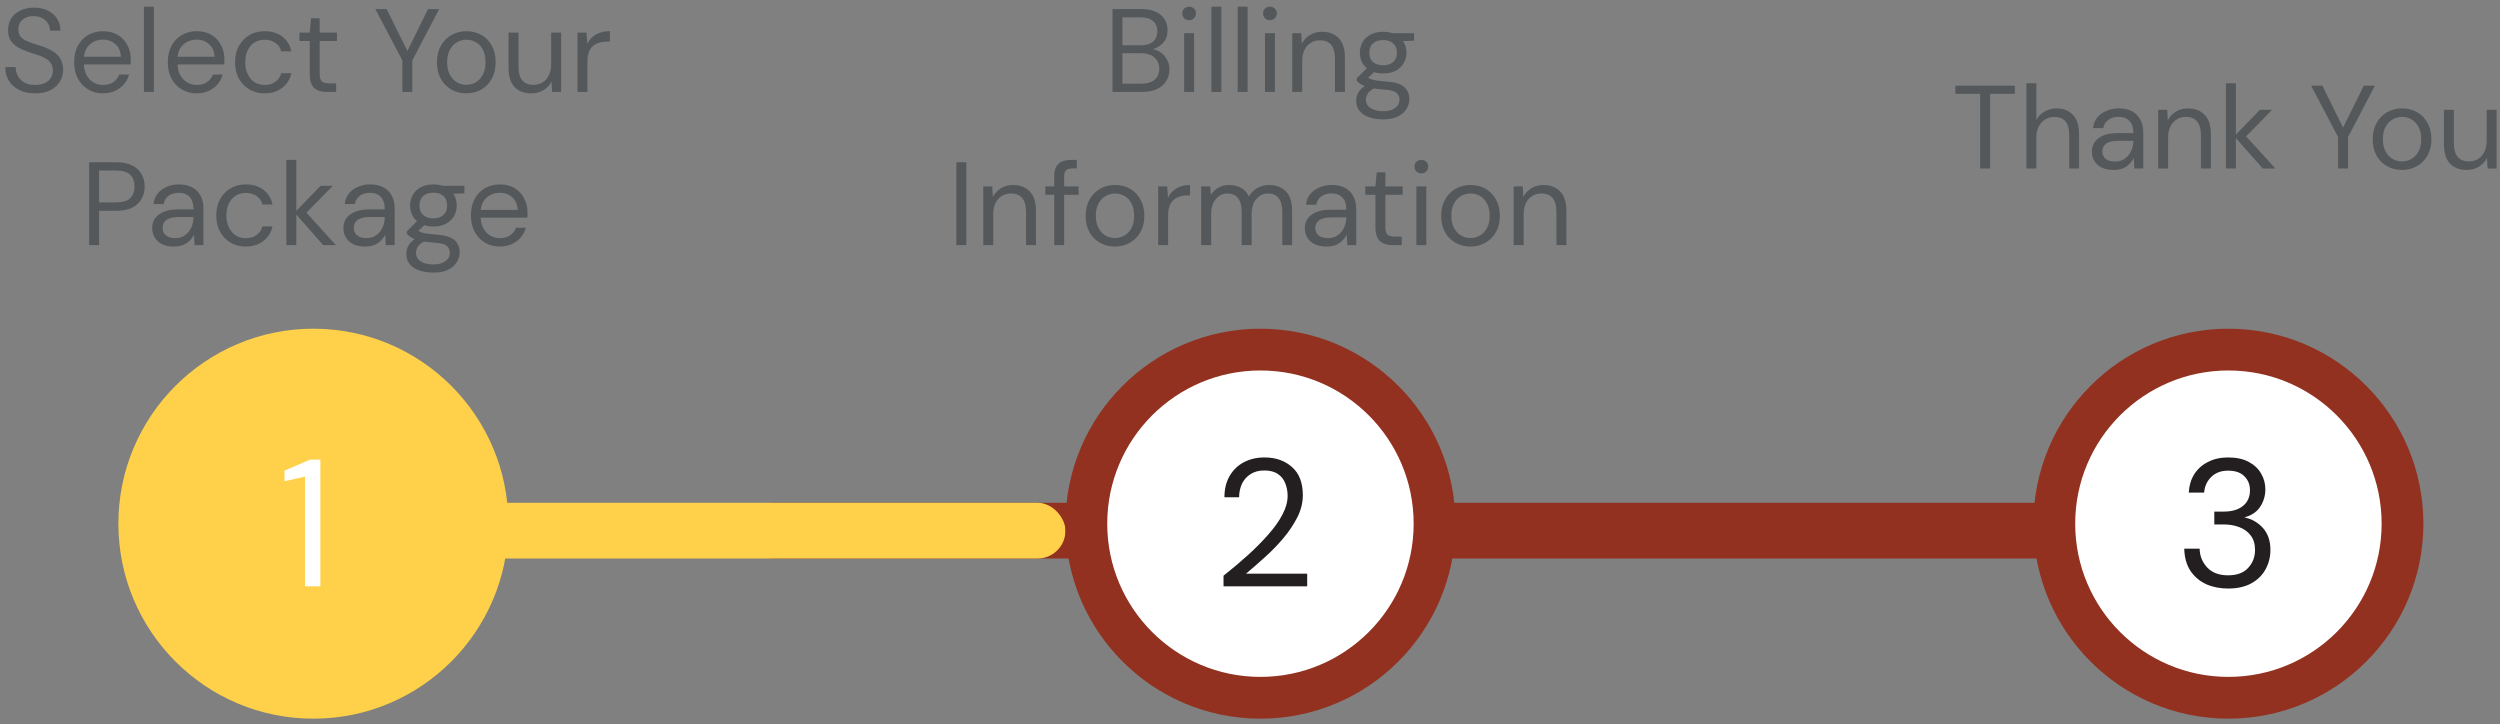 <svg width="359" height="104" viewBox="0 0 359 104" fill="none" xmlns="http://www.w3.org/2000/svg">
<rect x="0" y="0" width="359" height="104" fill="#808080" stroke="none"/>
<path d="M71.756 35.404C70.963 35.404 70.254 35.218 69.631 34.843C69.008 34.469 68.515 33.948 68.152 33.279C67.801 32.611 67.625 31.829 67.625 30.933C67.625 30.038 67.801 29.256 68.152 28.587C68.503 27.919 68.991 27.403 69.614 27.041C70.249 26.666 70.974 26.48 71.79 26.48C72.629 26.48 73.343 26.666 73.932 27.041C74.521 27.403 74.969 27.89 75.275 28.503C75.592 29.103 75.751 29.761 75.751 30.474C75.751 30.588 75.751 30.707 75.751 30.831C75.751 30.956 75.745 31.098 75.734 31.256H68.696V30.151H74.34C74.306 29.381 74.045 28.78 73.558 28.349C73.082 27.907 72.481 27.686 71.756 27.686C71.28 27.686 70.832 27.794 70.413 28.009C69.994 28.225 69.654 28.542 69.393 28.962C69.144 29.381 69.019 29.908 69.019 30.543V31.018C69.019 31.721 69.149 32.31 69.41 32.786C69.671 33.251 70.005 33.602 70.413 33.84C70.832 34.078 71.28 34.197 71.756 34.197C72.357 34.197 72.85 34.067 73.235 33.806C73.632 33.535 73.921 33.166 74.102 32.702H75.513C75.366 33.223 75.122 33.688 74.782 34.096C74.442 34.492 74.017 34.809 73.507 35.047C73.008 35.285 72.425 35.404 71.756 35.404Z" fill="#54585A"/>
<path d="M62.254 39.145C61.483 39.145 60.803 39.042 60.214 38.839C59.624 38.646 59.165 38.346 58.837 37.938C58.508 37.529 58.344 37.025 58.344 36.425C58.344 36.164 58.395 35.886 58.497 35.592C58.61 35.308 58.797 35.025 59.058 34.742C59.33 34.458 59.709 34.203 60.197 33.977L61.166 34.554C60.576 34.804 60.191 35.087 60.01 35.404C59.828 35.722 59.738 36.017 59.738 36.288C59.738 36.663 59.845 36.974 60.061 37.224C60.276 37.473 60.571 37.66 60.945 37.785C61.33 37.909 61.766 37.971 62.254 37.971C62.73 37.971 63.143 37.898 63.495 37.751C63.846 37.614 64.118 37.422 64.311 37.172C64.503 36.934 64.6 36.645 64.6 36.306C64.6 35.92 64.452 35.592 64.158 35.319C63.874 35.059 63.325 34.906 62.509 34.861C61.829 34.815 61.262 34.753 60.809 34.673C60.367 34.594 59.998 34.504 59.704 34.401C59.409 34.288 59.16 34.163 58.956 34.028C58.763 33.892 58.587 33.75 58.429 33.602V33.212L60.078 31.562L61.302 32.005L59.619 33.551L59.84 32.956C59.964 33.047 60.083 33.132 60.197 33.212C60.31 33.279 60.463 33.347 60.656 33.416C60.848 33.472 61.115 33.523 61.455 33.569C61.795 33.614 62.254 33.659 62.832 33.705C63.591 33.761 64.203 33.897 64.668 34.112C65.144 34.328 65.484 34.617 65.688 34.98C65.903 35.342 66.011 35.767 66.011 36.255C66.011 36.742 65.875 37.201 65.603 37.632C65.342 38.074 64.934 38.436 64.379 38.719C63.835 39.003 63.126 39.145 62.254 39.145ZM62.237 32.532C61.523 32.532 60.916 32.395 60.418 32.123C59.919 31.852 59.539 31.489 59.279 31.035C59.018 30.571 58.888 30.061 58.888 29.506C58.888 28.939 59.018 28.429 59.279 27.976C59.539 27.522 59.919 27.16 60.418 26.887C60.916 26.616 61.523 26.48 62.237 26.48C62.951 26.48 63.557 26.616 64.056 26.887C64.554 27.16 64.934 27.522 65.195 27.976C65.455 28.429 65.586 28.939 65.586 29.506C65.586 30.061 65.455 30.571 65.195 31.035C64.934 31.489 64.554 31.852 64.056 32.123C63.557 32.395 62.951 32.532 62.237 32.532ZM62.237 31.358C62.837 31.358 63.313 31.2 63.665 30.883C64.027 30.565 64.209 30.106 64.209 29.506C64.209 28.905 64.027 28.451 63.665 28.145C63.313 27.828 62.837 27.669 62.237 27.669C61.636 27.669 61.149 27.828 60.775 28.145C60.412 28.451 60.231 28.905 60.231 29.506C60.231 30.106 60.412 30.565 60.775 30.883C61.149 31.2 61.636 31.358 62.237 31.358ZM63.614 27.89L63.189 26.683H66.691V27.755L63.614 27.89Z" fill="#54585A"/>
<path d="M52.427 35.404C51.736 35.404 51.158 35.285 50.693 35.047C50.229 34.798 49.883 34.475 49.656 34.078C49.43 33.682 49.316 33.245 49.316 32.77C49.316 32.191 49.464 31.704 49.758 31.308C50.064 30.911 50.489 30.605 51.033 30.39C51.589 30.174 52.235 30.067 52.971 30.067H55.249C55.249 29.534 55.164 29.092 54.994 28.741C54.836 28.389 54.598 28.128 54.28 27.959C53.963 27.777 53.578 27.686 53.124 27.686C52.58 27.686 52.104 27.823 51.696 28.095C51.3 28.366 51.056 28.769 50.965 29.302H49.503C49.571 28.689 49.781 28.174 50.132 27.755C50.484 27.335 50.926 27.018 51.458 26.802C51.991 26.587 52.546 26.48 53.124 26.48C53.918 26.48 54.575 26.627 55.096 26.922C55.618 27.205 56.009 27.607 56.269 28.128C56.541 28.639 56.677 29.239 56.677 29.93V35.2H55.402L55.317 33.688C55.204 33.925 55.057 34.152 54.875 34.367C54.705 34.572 54.501 34.753 54.263 34.911C54.037 35.059 53.77 35.178 53.464 35.269C53.158 35.359 52.813 35.404 52.427 35.404ZM52.648 34.197C53.045 34.197 53.402 34.118 53.719 33.959C54.048 33.789 54.326 33.563 54.552 33.279C54.779 32.996 54.949 32.679 55.062 32.328C55.187 31.965 55.249 31.596 55.249 31.223V31.172H53.09C52.546 31.172 52.104 31.239 51.764 31.375C51.424 31.512 51.181 31.693 51.033 31.919C50.886 32.146 50.812 32.407 50.812 32.702C50.812 33.008 50.88 33.274 51.016 33.501C51.164 33.716 51.373 33.886 51.645 34.011C51.917 34.135 52.252 34.197 52.648 34.197Z" fill="#54585A"/>
<path d="M46.408 35.201L42.311 30.526L46.034 26.684H47.785L43.518 31.036L43.535 30.016L48.227 35.201H46.408ZM41.121 35.201V22.961H42.549V35.201H41.121Z" fill="#54585A"/>
<path d="M35.288 35.404C34.483 35.404 33.758 35.218 33.112 34.843C32.477 34.469 31.973 33.948 31.599 33.279C31.236 32.611 31.055 31.834 31.055 30.951C31.055 30.044 31.236 29.262 31.599 28.605C31.973 27.936 32.477 27.415 33.112 27.041C33.758 26.666 34.483 26.48 35.288 26.48C36.308 26.48 37.158 26.74 37.838 27.262C38.518 27.783 38.948 28.485 39.13 29.369H37.668C37.554 28.837 37.277 28.429 36.835 28.145C36.393 27.851 35.871 27.703 35.271 27.703C34.783 27.703 34.33 27.823 33.911 28.061C33.503 28.299 33.168 28.661 32.908 29.148C32.647 29.625 32.517 30.22 32.517 30.933C32.517 31.466 32.59 31.936 32.738 32.344C32.896 32.752 33.1 33.098 33.35 33.382C33.599 33.654 33.888 33.858 34.217 33.993C34.557 34.13 34.908 34.197 35.271 34.197C35.679 34.197 36.041 34.135 36.359 34.011C36.687 33.874 36.965 33.682 37.192 33.432C37.43 33.172 37.588 32.866 37.668 32.514H39.13C38.948 33.376 38.512 34.073 37.821 34.605C37.141 35.138 36.296 35.404 35.288 35.404Z" fill="#54585A"/>
<path d="M24.966 35.404C24.275 35.404 23.697 35.285 23.233 35.047C22.768 34.798 22.422 34.475 22.195 34.078C21.969 33.682 21.855 33.245 21.855 32.77C21.855 32.191 22.003 31.704 22.297 31.308C22.604 30.911 23.029 30.605 23.573 30.39C24.128 30.174 24.774 30.067 25.511 30.067H27.788C27.788 29.534 27.703 29.092 27.534 28.741C27.375 28.389 27.137 28.128 26.82 27.959C26.502 27.777 26.117 27.686 25.663 27.686C25.119 27.686 24.643 27.823 24.235 28.095C23.839 28.366 23.595 28.769 23.505 29.302H22.043C22.11 28.689 22.32 28.174 22.672 27.755C23.023 27.335 23.465 27.018 23.997 26.802C24.53 26.587 25.085 26.48 25.663 26.48C26.457 26.48 27.114 26.627 27.636 26.922C28.157 27.205 28.548 27.607 28.808 28.128C29.081 28.639 29.216 29.239 29.216 29.93V35.2H27.942L27.857 33.688C27.743 33.925 27.596 34.152 27.415 34.367C27.244 34.572 27.041 34.753 26.802 34.911C26.576 35.059 26.309 35.178 26.003 35.269C25.698 35.359 25.352 35.404 24.966 35.404ZM25.188 34.197C25.584 34.197 25.941 34.118 26.259 33.959C26.587 33.789 26.865 33.563 27.091 33.279C27.318 32.996 27.488 32.679 27.602 32.328C27.726 31.965 27.788 31.596 27.788 31.223V31.172H25.63C25.085 31.172 24.643 31.239 24.303 31.375C23.963 31.512 23.72 31.693 23.573 31.919C23.425 32.146 23.352 32.407 23.352 32.702C23.352 33.008 23.419 33.274 23.555 33.501C23.703 33.716 23.913 33.886 24.184 34.011C24.456 34.135 24.791 34.197 25.188 34.197Z" fill="#54585A"/>
<path d="M12.801 35.201V23.301H16.694C17.623 23.301 18.388 23.454 18.989 23.76C19.589 24.066 20.037 24.485 20.332 25.018C20.626 25.539 20.774 26.128 20.774 26.786C20.774 27.443 20.626 28.032 20.332 28.554C20.048 29.075 19.606 29.494 19.006 29.812C18.405 30.118 17.634 30.271 16.694 30.271H14.229V35.201H12.801ZM14.229 29.064H16.66C17.612 29.064 18.292 28.86 18.7 28.452C19.108 28.044 19.312 27.488 19.312 26.786C19.312 26.06 19.108 25.499 18.7 25.103C18.292 24.695 17.612 24.491 16.66 24.491H14.229V29.064Z" fill="#54585A"/>
<path d="M82.926 13.2V4.683H84.218L84.337 6.315C84.529 5.919 84.773 5.584 85.068 5.312C85.374 5.04 85.737 4.836 86.156 4.7C86.575 4.553 87.051 4.479 87.584 4.479V5.975H87.091C86.728 5.975 86.382 6.026 86.054 6.128C85.725 6.219 85.43 6.372 85.17 6.587C84.921 6.791 84.722 7.08 84.575 7.454C84.427 7.828 84.354 8.287 84.354 8.831V13.2H82.926Z" fill="#54585A"/>
<path d="M76.291 13.405C75.634 13.405 75.056 13.274 74.557 13.014C74.07 12.753 73.69 12.351 73.418 11.807C73.158 11.263 73.027 10.577 73.027 9.75V4.684H74.455V9.597C74.455 10.458 74.637 11.104 74.999 11.535C75.373 11.965 75.912 12.181 76.614 12.181C77.09 12.181 77.521 12.067 77.906 11.841C78.292 11.603 78.592 11.263 78.807 10.821C79.034 10.379 79.147 9.835 79.147 9.189V4.684H80.575V13.201H79.283L79.198 11.705C78.926 12.237 78.535 12.657 78.025 12.963C77.515 13.257 76.937 13.405 76.291 13.405Z" fill="#54585A"/>
<path d="M66.945 13.405C66.152 13.405 65.438 13.223 64.803 12.861C64.168 12.486 63.664 11.965 63.29 11.296C62.927 10.628 62.746 9.846 62.746 8.95C62.746 8.032 62.933 7.239 63.307 6.57C63.681 5.902 64.185 5.386 64.82 5.023C65.466 4.661 66.186 4.479 66.979 4.479C67.784 4.479 68.503 4.661 69.138 5.023C69.773 5.386 70.271 5.902 70.634 6.57C70.997 7.239 71.178 8.032 71.178 8.95C71.178 9.846 70.991 10.628 70.617 11.296C70.254 11.965 69.75 12.486 69.104 12.861C68.469 13.223 67.75 13.405 66.945 13.405ZM66.945 12.181C67.444 12.181 67.903 12.062 68.322 11.823C68.741 11.574 69.076 11.211 69.325 10.736C69.586 10.248 69.716 9.647 69.716 8.933C69.716 8.208 69.591 7.607 69.342 7.131C69.093 6.655 68.758 6.298 68.339 6.06C67.92 5.822 67.466 5.703 66.979 5.703C66.503 5.703 66.05 5.822 65.619 6.06C65.2 6.298 64.86 6.661 64.599 7.148C64.338 7.624 64.208 8.219 64.208 8.933C64.208 9.647 64.338 10.248 64.599 10.736C64.86 11.211 65.194 11.574 65.602 11.823C66.021 12.062 66.469 12.181 66.945 12.181Z" fill="#54585A"/>
<path d="M57.778 13.201V8.679L53.902 1.301H55.517L58.73 7.778H58.271L61.467 1.301H63.065L59.206 8.679V13.201H57.778Z" fill="#54585A"/>
<path d="M46.961 13.201C46.451 13.201 46.009 13.122 45.635 12.963C45.261 12.804 44.972 12.538 44.768 12.164C44.575 11.779 44.479 11.263 44.479 10.617V5.891H43V4.684H44.479L44.666 2.627H45.907V4.684H48.389V5.891H45.907V10.617C45.907 11.15 46.015 11.512 46.23 11.705C46.445 11.886 46.825 11.977 47.369 11.977H48.27V13.201H46.961Z" fill="#54585A"/>
<path d="M37.991 13.405C37.186 13.405 36.461 13.217 35.815 12.844C35.18 12.47 34.676 11.948 34.302 11.28C33.939 10.611 33.758 9.834 33.758 8.95C33.758 8.044 33.939 7.262 34.302 6.604C34.676 5.936 35.18 5.414 35.815 5.04C36.461 4.666 37.186 4.479 37.991 4.479C39.011 4.479 39.861 4.74 40.541 5.261C41.221 5.783 41.651 6.485 41.833 7.369H40.371C40.258 6.837 39.98 6.429 39.538 6.145C39.096 5.851 38.575 5.703 37.974 5.703C37.486 5.703 37.033 5.822 36.614 6.06C36.206 6.298 35.871 6.661 35.611 7.148C35.35 7.624 35.22 8.219 35.22 8.933C35.22 9.466 35.294 9.936 35.441 10.345C35.599 10.752 35.803 11.098 36.053 11.382C36.302 11.653 36.591 11.857 36.92 11.993C37.26 12.13 37.611 12.197 37.974 12.197C38.382 12.197 38.745 12.135 39.062 12.011C39.391 11.874 39.668 11.682 39.895 11.432C40.133 11.172 40.291 10.866 40.371 10.514H41.833C41.651 11.376 41.215 12.073 40.524 12.605C39.844 13.138 38.999 13.405 37.991 13.405Z" fill="#54585A"/>
<path d="M28.229 13.405C27.435 13.405 26.727 13.217 26.104 12.844C25.48 12.47 24.987 11.948 24.625 11.28C24.273 10.611 24.098 9.829 24.098 8.933C24.098 8.038 24.273 7.256 24.625 6.587C24.976 5.919 25.463 5.403 26.087 5.04C26.721 4.666 27.447 4.479 28.263 4.479C29.101 4.479 29.815 4.666 30.405 5.04C30.994 5.403 31.442 5.89 31.748 6.502C32.065 7.103 32.224 7.76 32.224 8.474C32.224 8.588 32.224 8.707 32.224 8.831C32.224 8.956 32.218 9.098 32.207 9.256H25.169V8.151H30.813C30.779 7.381 30.518 6.78 30.031 6.349C29.555 5.907 28.954 5.686 28.229 5.686C27.753 5.686 27.305 5.794 26.886 6.009C26.466 6.225 26.126 6.542 25.866 6.961C25.616 7.381 25.492 7.908 25.492 8.542V9.018C25.492 9.721 25.622 10.31 25.883 10.787C26.143 11.251 26.478 11.602 26.886 11.841C27.305 12.079 27.753 12.197 28.229 12.197C28.829 12.197 29.322 12.067 29.708 11.806C30.104 11.534 30.393 11.166 30.575 10.701H31.986C31.838 11.223 31.595 11.688 31.255 12.095C30.915 12.492 30.49 12.809 29.98 13.047C29.481 13.286 28.897 13.405 28.229 13.405Z" fill="#54585A"/>
<path d="M20.668 13.201V0.961H22.096V13.201H20.668Z" fill="#54585A"/>
<path d="M14.779 13.405C13.986 13.405 13.278 13.217 12.654 12.844C12.031 12.47 11.538 11.948 11.175 11.28C10.824 10.611 10.648 9.829 10.648 8.933C10.648 8.038 10.824 7.256 11.175 6.587C11.527 5.919 12.014 5.403 12.637 5.04C13.272 4.666 13.997 4.479 14.813 4.479C15.652 4.479 16.366 4.666 16.955 5.04C17.545 5.403 17.992 5.89 18.298 6.502C18.616 7.103 18.774 7.76 18.774 8.474C18.774 8.588 18.774 8.707 18.774 8.831C18.774 8.956 18.769 9.098 18.757 9.256H11.719V8.151H17.363C17.329 7.381 17.069 6.78 16.581 6.349C16.105 5.907 15.505 5.686 14.779 5.686C14.303 5.686 13.856 5.794 13.436 6.009C13.017 6.225 12.677 6.542 12.416 6.961C12.167 7.381 12.042 7.908 12.042 8.542V9.018C12.042 9.721 12.173 10.31 12.433 10.787C12.694 11.251 13.028 11.602 13.436 11.841C13.856 12.079 14.303 12.197 14.779 12.197C15.38 12.197 15.873 12.067 16.258 11.806C16.655 11.534 16.944 11.166 17.125 10.701H18.536C18.389 11.223 18.145 11.688 17.805 12.095C17.465 12.492 17.04 12.809 16.53 13.047C16.032 13.286 15.448 13.405 14.779 13.405Z" fill="#54585A"/>
<path d="M5.055 13.405C4.182 13.405 3.423 13.246 2.777 12.929C2.131 12.611 1.632 12.169 1.281 11.603C0.93 11.036 0.754 10.379 0.754 9.631H2.25C2.25 10.095 2.358 10.526 2.573 10.923C2.788 11.308 3.1 11.62 3.508 11.858C3.927 12.084 4.443 12.198 5.055 12.198C5.588 12.198 6.041 12.113 6.415 11.943C6.8 11.761 7.089 11.518 7.282 11.212C7.486 10.906 7.588 10.56 7.588 10.175C7.588 9.71 7.486 9.336 7.282 9.053C7.078 8.758 6.806 8.52 6.466 8.339C6.126 8.157 5.729 7.999 5.276 7.863C4.834 7.715 4.369 7.557 3.882 7.387C2.953 7.069 2.267 6.678 1.825 6.214C1.383 5.738 1.162 5.12 1.162 4.361C1.162 3.715 1.309 3.148 1.604 2.661C1.91 2.173 2.341 1.794 2.896 1.522C3.463 1.238 4.131 1.097 4.902 1.097C5.661 1.097 6.319 1.238 6.874 1.522C7.441 1.805 7.883 2.196 8.2 2.695C8.517 3.182 8.676 3.749 8.676 4.395H7.18C7.18 4.066 7.095 3.743 6.925 3.426C6.755 3.108 6.494 2.848 6.143 2.644C5.803 2.428 5.372 2.321 4.851 2.321C4.42 2.309 4.035 2.383 3.695 2.542C3.366 2.689 3.106 2.904 2.913 3.188C2.732 3.471 2.641 3.817 2.641 4.225C2.641 4.61 2.72 4.922 2.879 5.16C3.049 5.398 3.287 5.602 3.593 5.772C3.91 5.93 4.279 6.078 4.698 6.214C5.117 6.35 5.582 6.503 6.092 6.673C6.67 6.865 7.18 7.103 7.622 7.387C8.075 7.659 8.427 8.01 8.676 8.441C8.937 8.871 9.067 9.421 9.067 10.09C9.067 10.656 8.914 11.195 8.608 11.705C8.313 12.203 7.871 12.611 7.282 12.929C6.693 13.246 5.95 13.405 5.055 13.405Z" fill="#54585A"/>
<path d="M217.367 35.2V26.768H218.659L218.744 28.282C219.016 27.749 219.407 27.329 219.917 27.023C220.427 26.718 221.005 26.564 221.651 26.564C222.649 26.564 223.442 26.87 224.031 27.483C224.632 28.083 224.932 29.012 224.932 30.27V35.2H223.504V30.424C223.504 28.667 222.779 27.788 221.328 27.788C220.603 27.788 219.997 28.055 219.509 28.587C219.033 29.109 218.795 29.857 218.795 30.831V35.2H217.367Z" fill="#54585A"/>
<path d="M211.148 35.404C210.355 35.404 209.641 35.223 209.006 34.861C208.372 34.498 207.867 33.988 207.493 33.331C207.131 32.662 206.949 31.88 206.949 30.985C206.949 30.089 207.136 29.313 207.51 28.655C207.884 27.987 208.389 27.471 209.023 27.108C209.669 26.746 210.389 26.564 211.182 26.564C211.976 26.564 212.69 26.746 213.324 27.108C213.959 27.471 214.458 27.987 214.82 28.655C215.194 29.313 215.381 30.089 215.381 30.985C215.381 31.88 215.194 32.662 214.82 33.331C214.446 33.988 213.936 34.498 213.29 34.861C212.656 35.223 211.942 35.404 211.148 35.404ZM211.148 34.181C211.636 34.181 212.089 34.062 212.508 33.824C212.928 33.586 213.268 33.228 213.528 32.752C213.789 32.276 213.919 31.687 213.919 30.985C213.919 30.282 213.789 29.692 213.528 29.216C213.279 28.741 212.945 28.384 212.525 28.145C212.106 27.907 211.658 27.788 211.182 27.788C210.695 27.788 210.242 27.907 209.822 28.145C209.403 28.384 209.063 28.741 208.802 29.216C208.542 29.692 208.411 30.282 208.411 30.985C208.411 31.687 208.542 32.276 208.802 32.752C209.063 33.228 209.397 33.586 209.805 33.824C210.225 34.062 210.672 34.181 211.148 34.181Z" fill="#54585A"/>
<path d="M204.107 24.899C203.824 24.899 203.586 24.808 203.393 24.627C203.212 24.434 203.121 24.196 203.121 23.913C203.121 23.641 203.212 23.414 203.393 23.233C203.586 23.052 203.824 22.961 204.107 22.961C204.379 22.961 204.611 23.052 204.804 23.233C204.997 23.414 205.093 23.641 205.093 23.913C205.093 24.196 204.997 24.434 204.804 24.627C204.611 24.808 204.379 24.899 204.107 24.899ZM203.393 35.201V26.769H204.821V35.201H203.393Z" fill="#54585A"/>
<path d="M199.995 35.201C199.224 35.201 198.618 35.014 198.176 34.64C197.734 34.266 197.513 33.592 197.513 32.617V27.976H196.051V26.769H197.513L197.7 24.746H198.941V26.769H201.423V27.976H198.941V32.617C198.941 33.15 199.048 33.512 199.264 33.705C199.479 33.886 199.859 33.977 200.403 33.977H201.287V35.201H199.995Z" fill="#54585A"/>
<path d="M190.503 35.404C189.8 35.404 189.217 35.285 188.752 35.047C188.287 34.809 187.942 34.492 187.715 34.096C187.488 33.699 187.375 33.268 187.375 32.803C187.375 31.942 187.704 31.279 188.361 30.814C189.018 30.35 189.914 30.117 191.047 30.117H193.325V30.015C193.325 29.279 193.132 28.724 192.747 28.349C192.362 27.964 191.846 27.771 191.2 27.771C190.645 27.771 190.163 27.913 189.755 28.197C189.358 28.468 189.109 28.871 189.007 29.404H187.545C187.602 28.791 187.806 28.276 188.157 27.857C188.52 27.437 188.967 27.12 189.5 26.904C190.033 26.678 190.599 26.564 191.2 26.564C192.379 26.564 193.263 26.882 193.852 27.517C194.453 28.14 194.753 28.973 194.753 30.015V35.2H193.478L193.393 33.688C193.155 34.163 192.804 34.572 192.339 34.911C191.886 35.24 191.274 35.404 190.503 35.404ZM190.724 34.197C191.268 34.197 191.733 34.056 192.118 33.773C192.515 33.489 192.815 33.121 193.019 32.667C193.223 32.214 193.325 31.738 193.325 31.239V31.223H191.166C190.327 31.223 189.732 31.37 189.381 31.665C189.041 31.948 188.871 32.305 188.871 32.736C188.871 33.178 189.03 33.535 189.347 33.806C189.676 34.067 190.135 34.197 190.724 34.197Z" fill="#54585A"/>
<path d="M172.492 35.2V26.768H173.784L173.886 27.992C174.158 27.539 174.521 27.188 174.974 26.939C175.428 26.689 175.938 26.564 176.504 26.564C177.173 26.564 177.745 26.701 178.221 26.973C178.709 27.244 179.083 27.658 179.343 28.213C179.638 27.703 180.04 27.301 180.55 27.006C181.072 26.712 181.633 26.564 182.233 26.564C183.242 26.564 184.047 26.87 184.647 27.483C185.248 28.083 185.548 29.012 185.548 30.27V35.2H184.137V30.424C184.137 29.551 183.962 28.893 183.61 28.451C183.259 28.009 182.755 27.788 182.097 27.788C181.417 27.788 180.851 28.055 180.397 28.587C179.955 29.109 179.734 29.857 179.734 30.831V35.2H178.306V30.424C178.306 29.551 178.131 28.893 177.779 28.451C177.428 28.009 176.924 27.788 176.266 27.788C175.598 27.788 175.037 28.055 174.583 28.587C174.141 29.109 173.92 29.857 173.92 30.831V35.2H172.492Z" fill="#54585A"/>
<path d="M166.316 35.2V26.768H167.608L167.727 28.384C167.988 27.828 168.385 27.386 168.917 27.058C169.45 26.729 170.107 26.564 170.889 26.564V28.061H170.498C170 28.061 169.541 28.151 169.121 28.332C168.702 28.503 168.368 28.797 168.118 29.216C167.869 29.636 167.744 30.214 167.744 30.951V35.2H166.316Z" fill="#54585A"/>
<path d="M160.097 35.404C159.304 35.404 158.59 35.223 157.955 34.861C157.321 34.498 156.816 33.988 156.442 33.331C156.08 32.662 155.898 31.88 155.898 30.985C155.898 30.089 156.085 29.313 156.459 28.655C156.833 27.987 157.338 27.471 157.972 27.108C158.618 26.746 159.338 26.564 160.131 26.564C160.925 26.564 161.639 26.746 162.273 27.108C162.908 27.471 163.407 27.987 163.769 28.655C164.143 29.313 164.33 30.089 164.33 30.985C164.33 31.88 164.143 32.662 163.769 33.331C163.395 33.988 162.885 34.498 162.239 34.861C161.605 35.223 160.891 35.404 160.097 35.404ZM160.097 34.181C160.585 34.181 161.038 34.062 161.457 33.824C161.877 33.586 162.217 33.228 162.477 32.752C162.738 32.276 162.868 31.687 162.868 30.985C162.868 30.282 162.738 29.692 162.477 29.216C162.228 28.741 161.894 28.384 161.474 28.145C161.055 27.907 160.607 27.788 160.131 27.788C159.644 27.788 159.191 27.907 158.771 28.145C158.352 28.384 158.012 28.741 157.751 29.216C157.491 29.692 157.36 30.282 157.36 30.985C157.36 31.687 157.491 32.276 157.751 32.752C158.012 33.228 158.346 33.586 158.754 33.824C159.174 34.062 159.621 34.181 160.097 34.181Z" fill="#54585A"/>
<path d="M151.384 35.201V27.976H150.109V26.769H151.384V25.307C151.384 24.491 151.588 23.896 151.996 23.522C152.404 23.148 152.999 22.961 153.781 22.961H154.631V24.185H154.002C153.572 24.185 153.266 24.276 153.084 24.457C152.903 24.627 152.812 24.922 152.812 25.341V26.769H154.886V27.976H152.812V35.201H151.384Z" fill="#54585A"/>
<path d="M141.199 35.2V26.768H142.491L142.576 28.282C142.848 27.749 143.239 27.329 143.749 27.023C144.259 26.718 144.837 26.564 145.483 26.564C146.481 26.564 147.274 26.87 147.863 27.483C148.464 28.083 148.764 29.012 148.764 30.27V35.2H147.336V30.424C147.336 28.667 146.611 27.788 145.16 27.788C144.435 27.788 143.829 28.055 143.341 28.587C142.865 29.109 142.627 29.857 142.627 30.831V35.2H141.199Z" fill="#54585A"/>
<path d="M137.332 35.201V23.301H138.76V35.201H137.332Z" fill="#54585A"/>
<path d="M198.626 10.549C198.15 10.549 197.714 10.486 197.317 10.361L196.467 11.161C196.592 11.251 196.745 11.331 196.926 11.399C197.119 11.455 197.391 11.512 197.742 11.569C198.093 11.614 198.586 11.665 199.221 11.722C200.354 11.801 201.165 12.062 201.652 12.504C202.139 12.945 202.383 13.524 202.383 14.238C202.383 14.725 202.247 15.19 201.975 15.632C201.714 16.073 201.306 16.436 200.751 16.72C200.207 17.003 199.504 17.145 198.643 17.145C197.884 17.145 197.209 17.043 196.62 16.838C196.031 16.646 195.572 16.346 195.243 15.938C194.914 15.541 194.75 15.037 194.75 14.425C194.75 14.107 194.835 13.761 195.005 13.387C195.175 13.025 195.492 12.679 195.957 12.351C195.708 12.248 195.492 12.141 195.311 12.027C195.141 11.903 194.982 11.767 194.835 11.62V11.229L196.28 9.8C195.611 9.234 195.277 8.486 195.277 7.556C195.277 7.001 195.407 6.497 195.668 6.043C195.929 5.59 196.308 5.233 196.807 4.972C197.306 4.7 197.912 4.564 198.626 4.564C199.113 4.564 199.555 4.632 199.952 4.768H203.063V5.839L201.482 5.907C201.811 6.383 201.975 6.933 201.975 7.556C201.975 8.112 201.839 8.616 201.567 9.069C201.306 9.523 200.927 9.885 200.428 10.158C199.941 10.418 199.34 10.549 198.626 10.549ZM198.626 9.375C199.227 9.375 199.703 9.222 200.054 8.916C200.417 8.599 200.598 8.146 200.598 7.556C200.598 6.978 200.417 6.536 200.054 6.23C199.703 5.913 199.227 5.754 198.626 5.754C198.014 5.754 197.527 5.913 197.164 6.23C196.813 6.536 196.637 6.978 196.637 7.556C196.637 8.146 196.813 8.599 197.164 8.916C197.527 9.222 198.014 9.375 198.626 9.375ZM196.144 14.289C196.144 14.855 196.382 15.274 196.858 15.546C197.334 15.83 197.929 15.972 198.643 15.972C199.346 15.972 199.907 15.819 200.326 15.512C200.757 15.207 200.972 14.799 200.972 14.289C200.972 13.926 200.825 13.608 200.53 13.336C200.235 13.076 199.691 12.923 198.898 12.877C198.275 12.832 197.736 12.775 197.283 12.707C196.818 12.957 196.512 13.223 196.365 13.507C196.218 13.801 196.144 14.062 196.144 14.289Z" fill="#54585A"/>
<path d="M185.566 13.2V4.768H186.858L186.943 6.281C187.215 5.749 187.606 5.329 188.116 5.023C188.626 4.717 189.204 4.564 189.85 4.564C190.848 4.564 191.641 4.87 192.23 5.482C192.831 6.083 193.131 7.012 193.131 8.27V13.2H191.703V8.423C191.703 6.667 190.978 5.788 189.527 5.788C188.802 5.788 188.196 6.055 187.708 6.587C187.232 7.109 186.994 7.857 186.994 8.831V13.2H185.566Z" fill="#54585A"/>
<path d="M182.365 2.899C182.082 2.899 181.844 2.808 181.651 2.627C181.47 2.434 181.379 2.196 181.379 1.913C181.379 1.641 181.47 1.414 181.651 1.233C181.844 1.052 182.082 0.961 182.365 0.961C182.637 0.961 182.869 1.052 183.062 1.233C183.255 1.414 183.351 1.641 183.351 1.913C183.351 2.196 183.255 2.434 183.062 2.627C182.869 2.808 182.637 2.899 182.365 2.899ZM181.651 13.201V4.769H183.079V13.201H181.651Z" fill="#54585A"/>
<path d="M177.73 13.201V0.961H179.158V13.201H177.73Z" fill="#54585A"/>
<path d="M173.961 13.201V0.961H175.389V13.201H173.961Z" fill="#54585A"/>
<path d="M170.759 2.899C170.476 2.899 170.238 2.808 170.045 2.627C169.864 2.434 169.773 2.196 169.773 1.913C169.773 1.641 169.864 1.414 170.045 1.233C170.238 1.052 170.476 0.961 170.759 0.961C171.031 0.961 171.264 1.052 171.456 1.233C171.649 1.414 171.745 1.641 171.745 1.913C171.745 2.196 171.649 2.434 171.456 2.627C171.264 2.808 171.031 2.899 170.759 2.899ZM170.045 13.201V4.769H171.473V13.201H170.045Z" fill="#54585A"/>
<path d="M159.754 13.201V1.301H163.936C164.775 1.301 165.466 1.437 166.01 1.709C166.565 1.969 166.979 2.332 167.251 2.797C167.523 3.25 167.659 3.76 167.659 4.327C167.659 5.097 167.449 5.704 167.03 6.146C166.622 6.588 166.129 6.894 165.551 7.064C165.993 7.143 166.395 7.319 166.758 7.591C167.121 7.863 167.404 8.203 167.608 8.611C167.823 9.019 167.931 9.466 167.931 9.954C167.931 10.554 167.784 11.104 167.489 11.603C167.194 12.09 166.758 12.481 166.18 12.776C165.602 13.059 164.899 13.201 164.072 13.201H159.754ZM161.182 6.503H163.834C164.593 6.503 165.177 6.327 165.585 5.976C165.993 5.613 166.197 5.114 166.197 4.48C166.197 3.879 165.993 3.397 165.585 3.035C165.188 2.672 164.588 2.491 163.783 2.491H161.182V6.503ZM161.182 12.011H163.919C164.735 12.011 165.364 11.824 165.806 11.45C166.248 11.064 166.469 10.532 166.469 9.852C166.469 9.183 166.237 8.65 165.772 8.254C165.307 7.846 164.678 7.642 163.885 7.642H161.182V12.011Z" fill="#54585A"/>
<path d="M354.213 24.405C353.216 24.405 352.423 24.104 351.833 23.504C351.244 22.892 350.949 21.957 350.949 20.699V15.769H352.377V20.546C352.377 22.302 353.097 23.181 354.536 23.181C355.273 23.181 355.879 22.92 356.355 22.399C356.843 21.866 357.086 21.112 357.086 20.138V15.769H358.514V24.201H357.222L357.12 22.688C356.86 23.22 356.469 23.64 355.947 23.946C355.437 24.252 354.859 24.405 354.213 24.405Z" fill="#54585A"/>
<path d="M344.918 24.404C344.124 24.404 343.41 24.223 342.776 23.86C342.141 23.498 341.637 22.988 341.263 22.331C340.9 21.662 340.719 20.88 340.719 19.985C340.719 19.089 340.906 18.313 341.28 17.655C341.654 16.987 342.158 16.471 342.793 16.108C343.439 15.746 344.158 15.565 344.952 15.565C345.745 15.565 346.459 15.746 347.094 16.108C347.728 16.471 348.227 16.987 348.59 17.655C348.964 18.313 349.151 19.089 349.151 19.985C349.151 20.88 348.964 21.662 348.59 22.331C348.216 22.988 347.706 23.498 347.06 23.86C346.425 24.223 345.711 24.404 344.918 24.404ZM344.918 23.18C345.405 23.18 345.858 23.061 346.278 22.823C346.697 22.585 347.037 22.229 347.298 21.753C347.558 21.276 347.689 20.687 347.689 19.985C347.689 19.282 347.558 18.692 347.298 18.216C347.048 17.741 346.714 17.384 346.295 17.145C345.875 16.907 345.428 16.788 344.952 16.788C344.464 16.788 344.011 16.907 343.592 17.145C343.172 17.384 342.832 17.741 342.572 18.216C342.311 18.692 342.181 19.282 342.181 19.985C342.181 20.687 342.311 21.276 342.572 21.753C342.832 22.229 343.167 22.585 343.575 22.823C343.994 23.061 344.442 23.18 344.918 23.18Z" fill="#54585A"/>
<path d="M335.751 24.201V19.679L331.875 12.301H333.49L336.465 18.319L339.44 12.301H341.038L337.179 19.679V24.201H335.751Z" fill="#54585A"/>
<path d="M319.645 24.201V11.961H321.073V19.322L324.524 15.769H326.275L322.535 19.577L326.751 24.201H324.932L321.073 19.832V24.201H319.645Z" fill="#54585A"/>
<path d="M309.914 24.201V15.768H311.206L311.291 17.282C311.563 16.749 311.954 16.329 312.464 16.023C312.974 15.717 313.552 15.565 314.198 15.565C315.195 15.565 315.989 15.87 316.578 16.483C317.179 17.083 317.479 18.012 317.479 19.27V24.201H316.051V19.424C316.051 17.667 315.326 16.788 313.875 16.788C313.15 16.788 312.543 17.055 312.056 17.587C311.58 18.109 311.342 18.857 311.342 19.831V24.201H309.914Z" fill="#54585A"/>
<path d="M303.523 24.404C302.82 24.404 302.236 24.285 301.772 24.047C301.307 23.809 300.961 23.492 300.735 23.096C300.508 22.699 300.395 22.268 300.395 21.803C300.395 20.942 300.723 20.279 301.381 19.814C302.038 19.35 302.933 19.117 304.067 19.117H306.345V19.015C306.345 18.279 306.152 17.724 305.767 17.349C305.381 16.964 304.866 16.771 304.22 16.771C303.664 16.771 303.183 16.913 302.775 17.197C302.378 17.468 302.129 17.871 302.027 18.404H300.565C300.621 17.791 300.825 17.276 301.177 16.857C301.539 16.437 301.987 16.12 302.52 15.905C303.052 15.678 303.619 15.565 304.22 15.565C305.398 15.565 306.282 15.882 306.872 16.517C307.472 17.14 307.773 17.973 307.773 19.015V24.201H306.498L306.413 22.688C306.175 23.163 305.823 23.572 305.359 23.912C304.905 24.24 304.293 24.404 303.523 24.404ZM303.744 23.198C304.288 23.198 304.752 23.056 305.138 22.773C305.534 22.489 305.835 22.121 306.039 21.668C306.243 21.214 306.345 20.738 306.345 20.239V20.223H304.186C303.347 20.223 302.752 20.37 302.401 20.665C302.061 20.948 301.891 21.305 301.891 21.735C301.891 22.177 302.049 22.535 302.367 22.806C302.695 23.067 303.154 23.198 303.744 23.198Z" fill="#54585A"/>
<path d="M290.988 24.201V11.961H292.416V17.214C292.7 16.693 293.102 16.29 293.623 16.007C294.145 15.712 294.711 15.565 295.323 15.565C296.298 15.565 297.08 15.871 297.669 16.483C298.259 17.084 298.553 18.013 298.553 19.271V24.201H297.142V19.424C297.142 17.667 296.434 16.789 295.017 16.789C294.281 16.789 293.663 17.055 293.164 17.588C292.666 18.109 292.416 18.857 292.416 19.832V24.201H290.988Z" fill="#54585A"/>
<path d="M284.35 24.201V13.474H280.797V12.301H289.331V13.474H285.778V24.201H284.35Z" fill="#54585A"/>
<rect x="107.5" y="72.701" width="239" height="7" rx="3.5" fill="#923120" stroke="#923120"/>
<rect x="48" y="72.201" width="105" height="8" rx="4" fill="#FFD14A"/>
<circle cx="45" cy="75.201" r="28" fill="#FFD14A"/>
<circle cx="181" cy="75.201" r="25" fill="white" stroke="#923120" stroke-width="6"/>
<circle cx="320" cy="75.201" r="25" fill="white" stroke="#923120" stroke-width="6"/>
<path d="M43.795 84.201V68.445L40.857 69.095V67.587L44.523 66.001H46.005V84.201H43.795Z" fill="white"/>
<path d="M175.699 84.201V82.667C176.929 81.697 178.091 80.717 179.183 79.729C180.292 78.724 181.271 77.736 182.121 76.765C182.987 75.794 183.663 74.841 184.149 73.905C184.651 72.969 184.903 72.068 184.903 71.201C184.903 70.56 184.79 69.962 184.565 69.407C184.357 68.853 184.01 68.41 183.525 68.081C183.039 67.734 182.381 67.561 181.549 67.561C180.751 67.561 180.084 67.743 179.547 68.107C179.009 68.454 178.602 68.922 178.325 69.511C178.065 70.1 177.935 70.733 177.935 71.409H175.829C175.829 70.213 176.08 69.191 176.583 68.341C177.085 67.475 177.77 66.816 178.637 66.365C179.503 65.915 180.483 65.689 181.575 65.689C183.187 65.689 184.504 66.148 185.527 67.067C186.567 67.969 187.087 69.32 187.087 71.123C187.087 72.198 186.818 73.264 186.281 74.321C185.743 75.361 185.059 76.375 184.227 77.363C183.395 78.334 182.502 79.244 181.549 80.093C180.613 80.942 179.737 81.705 178.923 82.381H187.711V84.201H175.699Z" fill="#231F20"/>
<path d="M319.949 84.513C318.788 84.513 317.739 84.305 316.803 83.889C315.867 83.456 315.113 82.814 314.541 81.965C313.987 81.116 313.692 80.058 313.657 78.793H315.867C315.885 79.833 316.249 80.734 316.959 81.497C317.67 82.243 318.667 82.615 319.949 82.615C321.232 82.615 322.194 82.26 322.835 81.549C323.494 80.838 323.823 79.981 323.823 78.975C323.823 78.126 323.615 77.433 323.199 76.895C322.801 76.358 322.255 75.959 321.561 75.699C320.885 75.439 320.14 75.309 319.325 75.309H317.973V73.463H319.325C320.504 73.463 321.423 73.195 322.081 72.657C322.757 72.12 323.095 71.366 323.095 70.395C323.095 69.581 322.827 68.913 322.289 68.393C321.769 67.856 320.989 67.587 319.949 67.587C318.944 67.587 318.138 67.891 317.531 68.497C316.925 69.087 316.587 69.832 316.517 70.733H314.307C314.359 69.745 314.619 68.87 315.087 68.107C315.573 67.344 316.231 66.755 317.063 66.339C317.895 65.906 318.857 65.689 319.949 65.689C321.128 65.689 322.107 65.897 322.887 66.313C323.685 66.729 324.283 67.284 324.681 67.977C325.097 68.671 325.305 69.433 325.305 70.265C325.305 71.184 325.054 72.025 324.551 72.787C324.049 73.532 323.295 74.035 322.289 74.295C323.364 74.52 324.257 75.032 324.967 75.829C325.678 76.626 326.033 77.675 326.033 78.975C326.033 79.981 325.799 80.908 325.331 81.757C324.881 82.589 324.205 83.257 323.303 83.759C322.402 84.262 321.284 84.513 319.949 84.513Z" fill="#231F20"/>
</svg>
